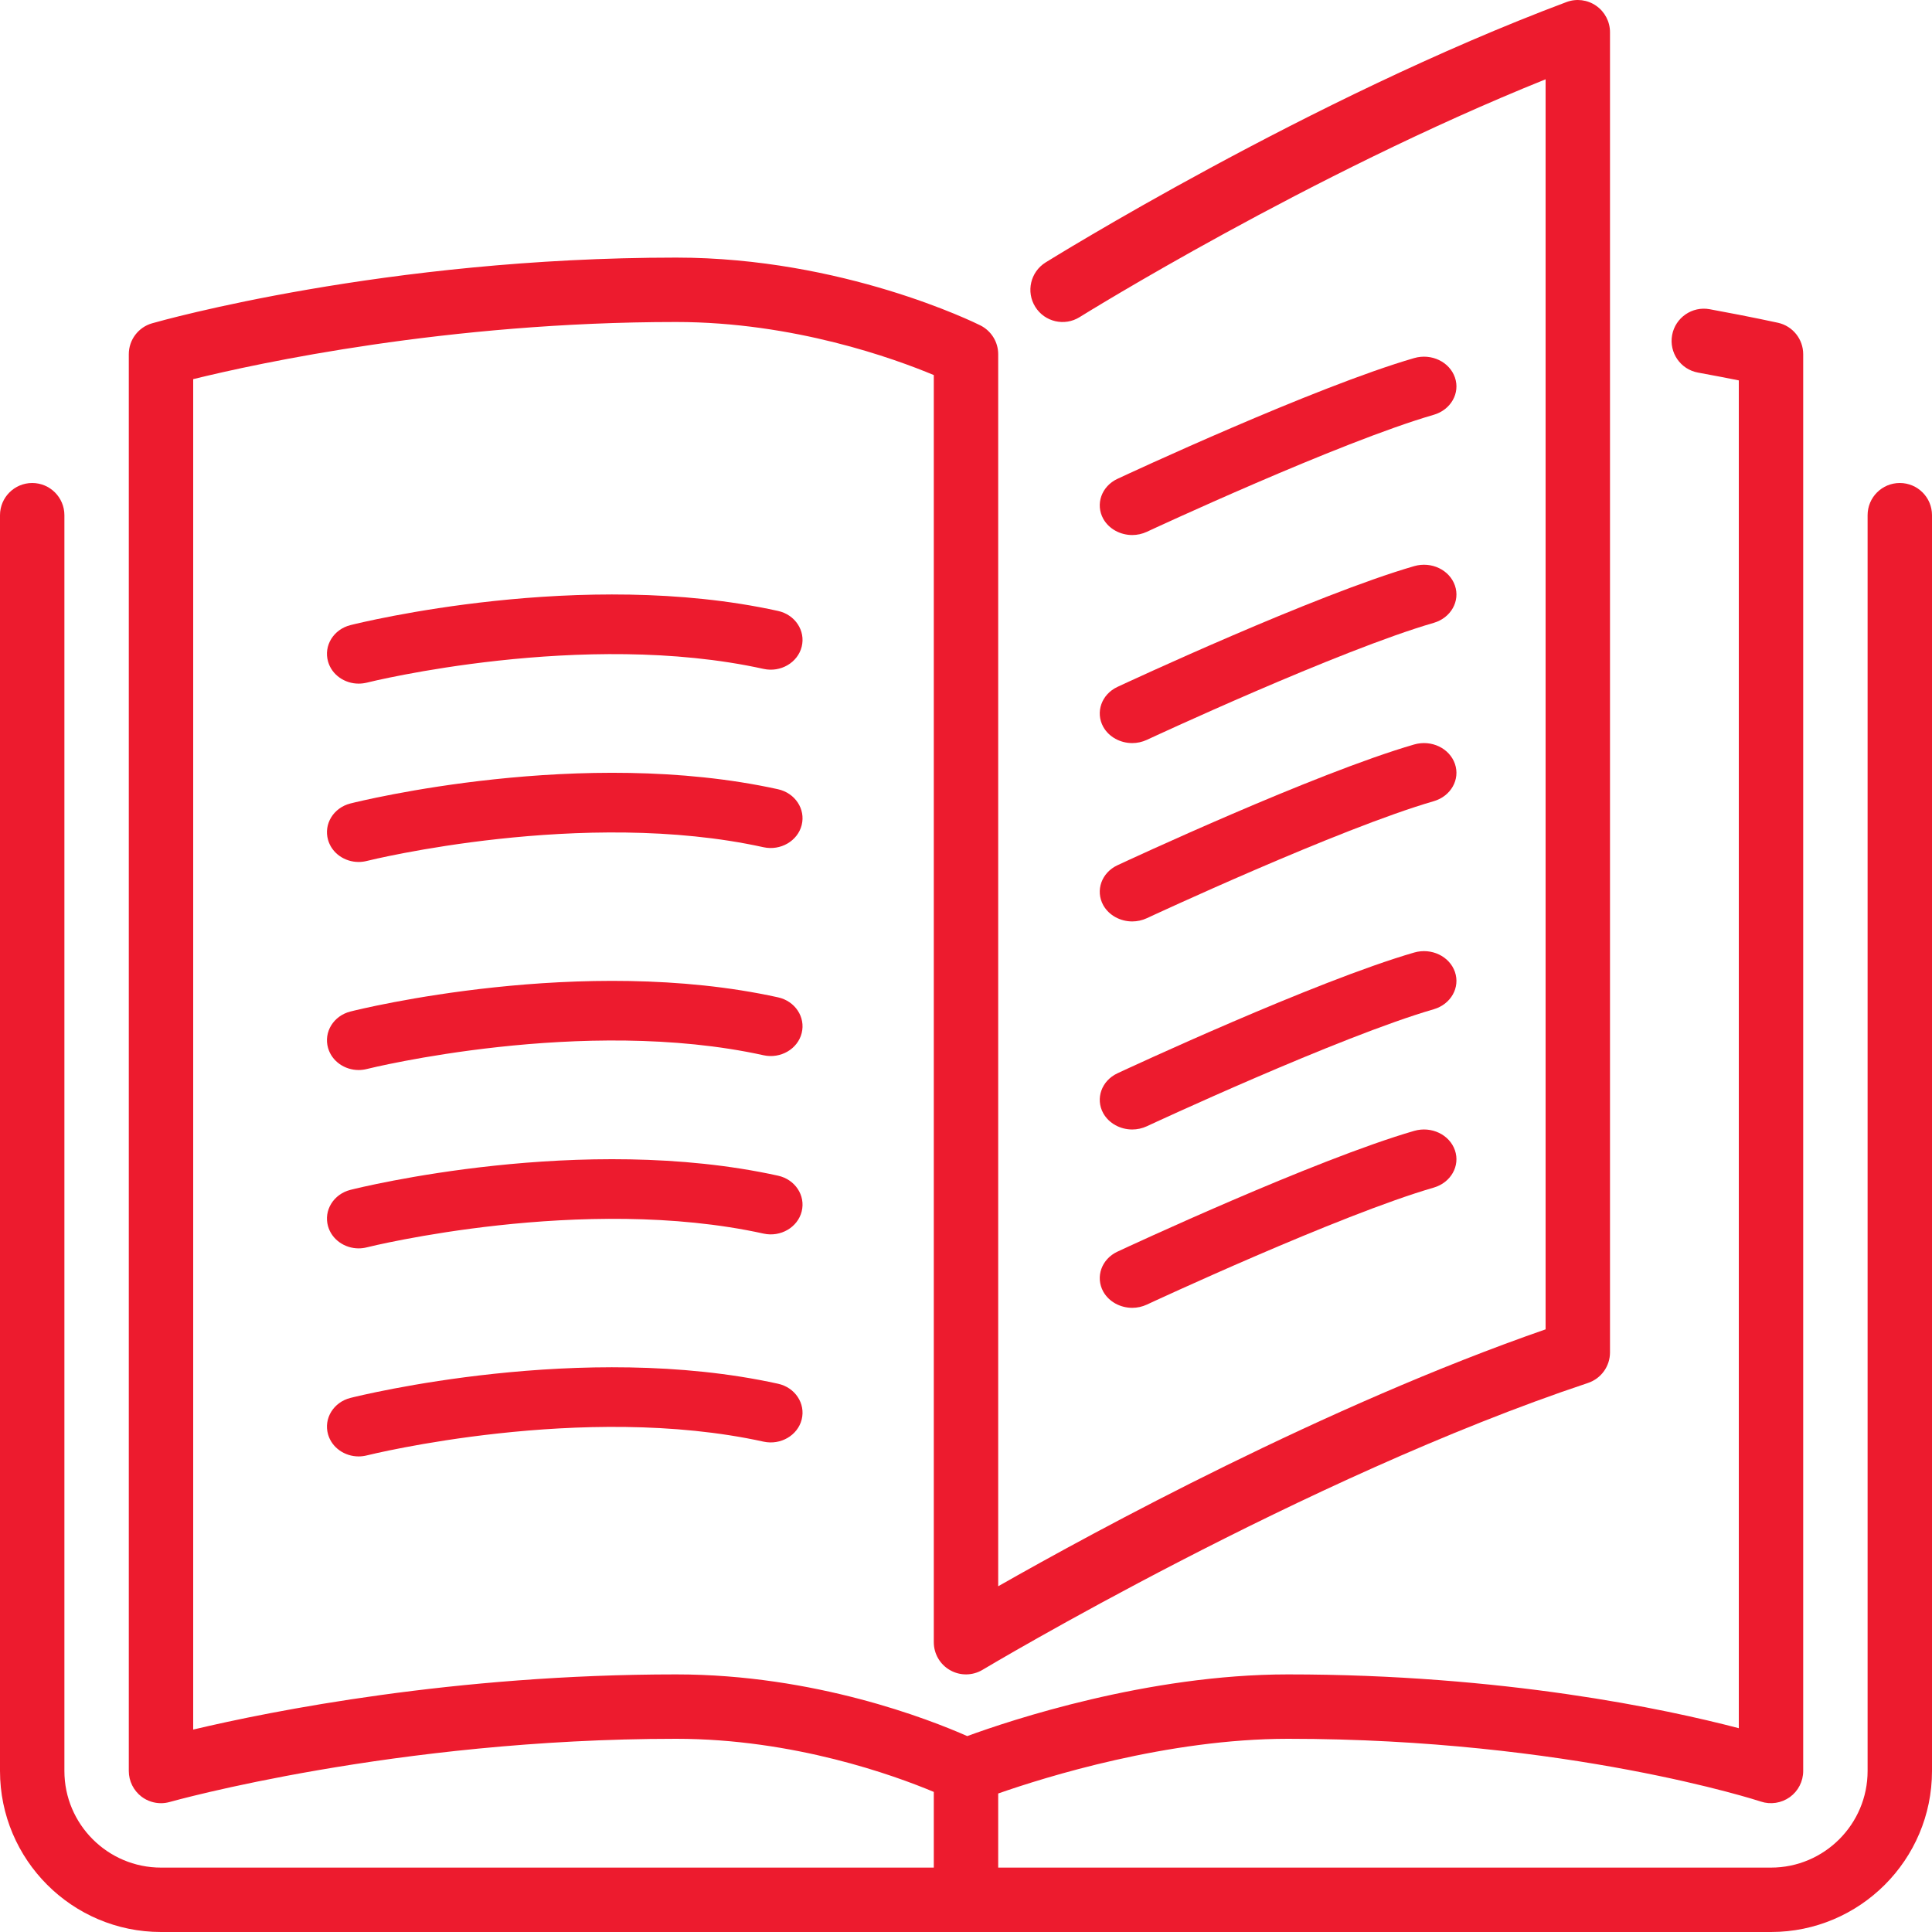 <?xml version="1.0" encoding="UTF-8"?>
<svg width="45px" height="45px" viewBox="0 0 45 45" version="1.1" xmlns="http://www.w3.org/2000/svg" xmlns:xlink="http://www.w3.org/1999/xlink">
    <!-- Generator: Sketch 61 (89581) - https://sketch.com -->
    <title>Lesmaterialen - rood</title>
    <desc>Created with Sketch.</desc>
    <g id="Page-1" stroke="none" stroke-width="1" fill="none" fill-rule="evenodd">
        <g id="Lesmaterialen---rood" fill="#ED1B2E" fill-rule="nonzero">
            <path d="M25.697,21.084 C25.831,21.323 26.097,21.462 26.372,21.462 C26.487,21.462 26.604,21.437 26.714,21.386 C26.758,21.365 31.204,19.295 33.396,18.661 C33.793,18.545 34.014,18.156 33.888,17.792 C33.762,17.428 33.341,17.225 32.94,17.34 C30.63,18.009 26.216,20.065 26.028,20.153 C25.657,20.326 25.509,20.742 25.697,21.084 Z" id="Path"></path>
            <path d="M26.372,12.462 C26.487,12.462 26.604,12.437 26.714,12.386 C26.758,12.365 31.204,10.295 33.396,9.661 C33.793,9.545 34.014,9.156 33.888,8.792 C33.762,8.428 33.341,8.225 32.94,8.34 C30.63,9.009 26.215,11.065 26.028,11.153 C25.657,11.326 25.509,11.742 25.697,12.084 C25.831,12.323 26.097,12.462 26.372,12.462 Z" id="Path"></path>
            <path d="M44.25,11.25 C43.835,11.25 43.5,11.586 43.5,12 L43.5,41.25 C43.5,42.49 42.49,43.5 41.25,43.5 L23.25,43.5 L23.25,41.774 C24.344,41.392 27.192,40.5 30,40.5 C36.533,40.5 40.97,41.947 41.014,41.962 C41.239,42.037 41.492,41.999 41.689,41.858 C41.884,41.717 42,41.491 42,41.25 L42,8.25 C42,7.899 41.756,7.594 41.413,7.518 C41.413,7.518 40.825,7.387 39.82,7.202 C39.414,7.128 39.022,7.398 38.947,7.804 C38.872,8.212 39.141,8.603 39.548,8.678 C39.931,8.748 40.252,8.81 40.5,8.86 L40.5,40.253 C38.8,39.808 35.026,39 30,39 C26.732,39 23.522,40.073 22.529,40.437 C21.646,40.047 18.978,39 15.75,39 C10.584,39 6.328,39.852 4.5,40.285 L4.5,8.831 C5.998,8.462 10.421,7.5 15.75,7.5 C18.484,7.5 20.83,8.351 21.75,8.736 L21.75,38.25 C21.75,38.52 21.895,38.77 22.13,38.902 C22.365,39.036 22.654,39.032 22.886,38.893 C22.96,38.849 30.391,34.41 36.987,32.212 C37.294,32.109 37.5,31.823 37.5,31.5 L37.5,0.75 C37.5,0.504 37.379,0.274 37.177,0.134 C36.976,-0.006 36.718,-0.039 36.486,0.048 C30.485,2.298 24.413,6.077 24.352,6.114 C24.001,6.334 23.894,6.797 24.114,7.148 C24.333,7.499 24.796,7.606 25.147,7.386 C25.203,7.351 30.485,4.065 36,1.847 L36,30.963 C30.88,32.742 25.535,35.647 23.25,36.947 L23.25,8.25 C23.25,7.966 23.089,7.707 22.835,7.579 C22.706,7.515 19.633,6 15.75,6 C8.973,6 3.763,7.467 3.544,7.53 C3.222,7.621 3,7.916 3,8.25 L3,41.25 C3,41.485 3.111,41.707 3.298,41.849 C3.43,41.948 3.589,42 3.75,42 C3.819,42 3.888,41.99 3.955,41.971 C4.007,41.957 9.193,40.5 15.75,40.5 C18.492,40.5 20.835,41.354 21.75,41.737 L21.75,43.5 L3.75,43.5 C2.509,43.5 1.5,42.49 1.5,41.25 L1.5,12 C1.5,11.586 1.164,11.25 0.75,11.25 C0.336,11.25 0,11.586 0,12 L0,41.25 C0,43.318 1.682,45 3.75,45 L41.25,45 C43.318,45 45,43.318 45,41.25 L45,12 C45,11.586 44.665,11.25 44.25,11.25 Z" id="Path"></path>
            <path d="M25.697,16.93 C25.831,17.169 26.097,17.308 26.372,17.308 C26.487,17.308 26.604,17.283 26.714,17.232 C26.758,17.211 31.204,15.142 33.396,14.507 C33.793,14.391 34.014,14.002 33.888,13.638 C33.762,13.274 33.341,13.071 32.94,13.186 C30.63,13.855 26.216,15.911 26.028,15.999 C25.657,16.172 25.509,16.589 25.697,16.93 Z" id="Path"></path>
            <path d="M25.697,25.93 C25.831,26.169 26.097,26.308 26.372,26.308 C26.487,26.308 26.604,26.283 26.714,26.232 C26.758,26.211 31.204,24.142 33.396,23.507 C33.793,23.391 34.014,23.002 33.888,22.638 C33.762,22.274 33.341,22.071 32.94,22.186 C30.63,22.855 26.216,24.911 26.028,24.999 C25.657,25.172 25.509,25.589 25.697,25.93 Z" id="Path"></path>
            <path d="M18.122,14.23 C13.562,13.225 8.381,14.505 8.163,14.56 C7.769,14.659 7.535,15.039 7.641,15.409 C7.729,15.719 8.028,15.923 8.353,15.923 C8.417,15.923 8.481,15.915 8.545,15.9 C8.595,15.886 13.584,14.654 17.785,15.58 C18.18,15.667 18.58,15.436 18.673,15.063 C18.766,14.69 18.519,14.317 18.122,14.23 Z" id="Path"></path>
            <path d="M18.122,18.383 C13.562,17.379 8.381,18.659 8.163,18.714 C7.769,18.813 7.535,19.193 7.641,19.563 C7.729,19.873 8.028,20.077 8.353,20.077 C8.417,20.077 8.481,20.069 8.545,20.053 C8.595,20.04 13.584,18.808 17.785,19.734 C18.18,19.82 18.58,19.589 18.673,19.216 C18.766,18.844 18.519,18.471 18.122,18.383 Z" id="Path"></path>
            <path d="M25.697,30.084 C25.831,30.323 26.097,30.462 26.372,30.462 C26.487,30.462 26.604,30.437 26.714,30.386 C26.758,30.365 31.204,28.295 33.396,27.661 C33.793,27.545 34.014,27.156 33.888,26.792 C33.762,26.428 33.341,26.225 32.94,26.34 C30.63,27.009 26.216,29.065 26.028,29.153 C25.657,29.326 25.509,29.742 25.697,30.084 Z" id="Path"></path>
            <path d="M18.122,23.23 C13.562,22.226 8.381,23.504 8.163,23.56 C7.769,23.659 7.535,24.039 7.641,24.409 C7.729,24.719 8.028,24.923 8.353,24.923 C8.417,24.923 8.481,24.915 8.545,24.899 C8.595,24.886 13.584,23.654 17.785,24.579 C18.18,24.666 18.58,24.435 18.673,24.062 C18.766,23.69 18.519,23.317 18.122,23.23 Z" id="Path"></path>
            <path d="M18.122,32.23 C13.562,31.225 8.381,32.505 8.163,32.56 C7.769,32.659 7.535,33.039 7.641,33.409 C7.729,33.719 8.028,33.923 8.353,33.923 C8.417,33.923 8.481,33.915 8.545,33.899 C8.595,33.886 13.584,32.654 17.785,33.579 C18.18,33.665 18.58,33.435 18.673,33.062 C18.766,32.69 18.519,32.317 18.122,32.23 Z" id="Path"></path>
            <path d="M18.122,27.384 C13.562,26.379 8.381,27.658 8.163,27.714 C7.769,27.813 7.535,28.193 7.641,28.563 C7.729,28.872 8.028,29.077 8.353,29.077 C8.417,29.077 8.481,29.069 8.545,29.053 C8.595,29.039 13.584,27.808 17.785,28.733 C18.18,28.82 18.58,28.589 18.673,28.216 C18.766,27.844 18.519,27.471 18.122,27.384 Z" id="Path"></path>
        </g>
    </g>
</svg>